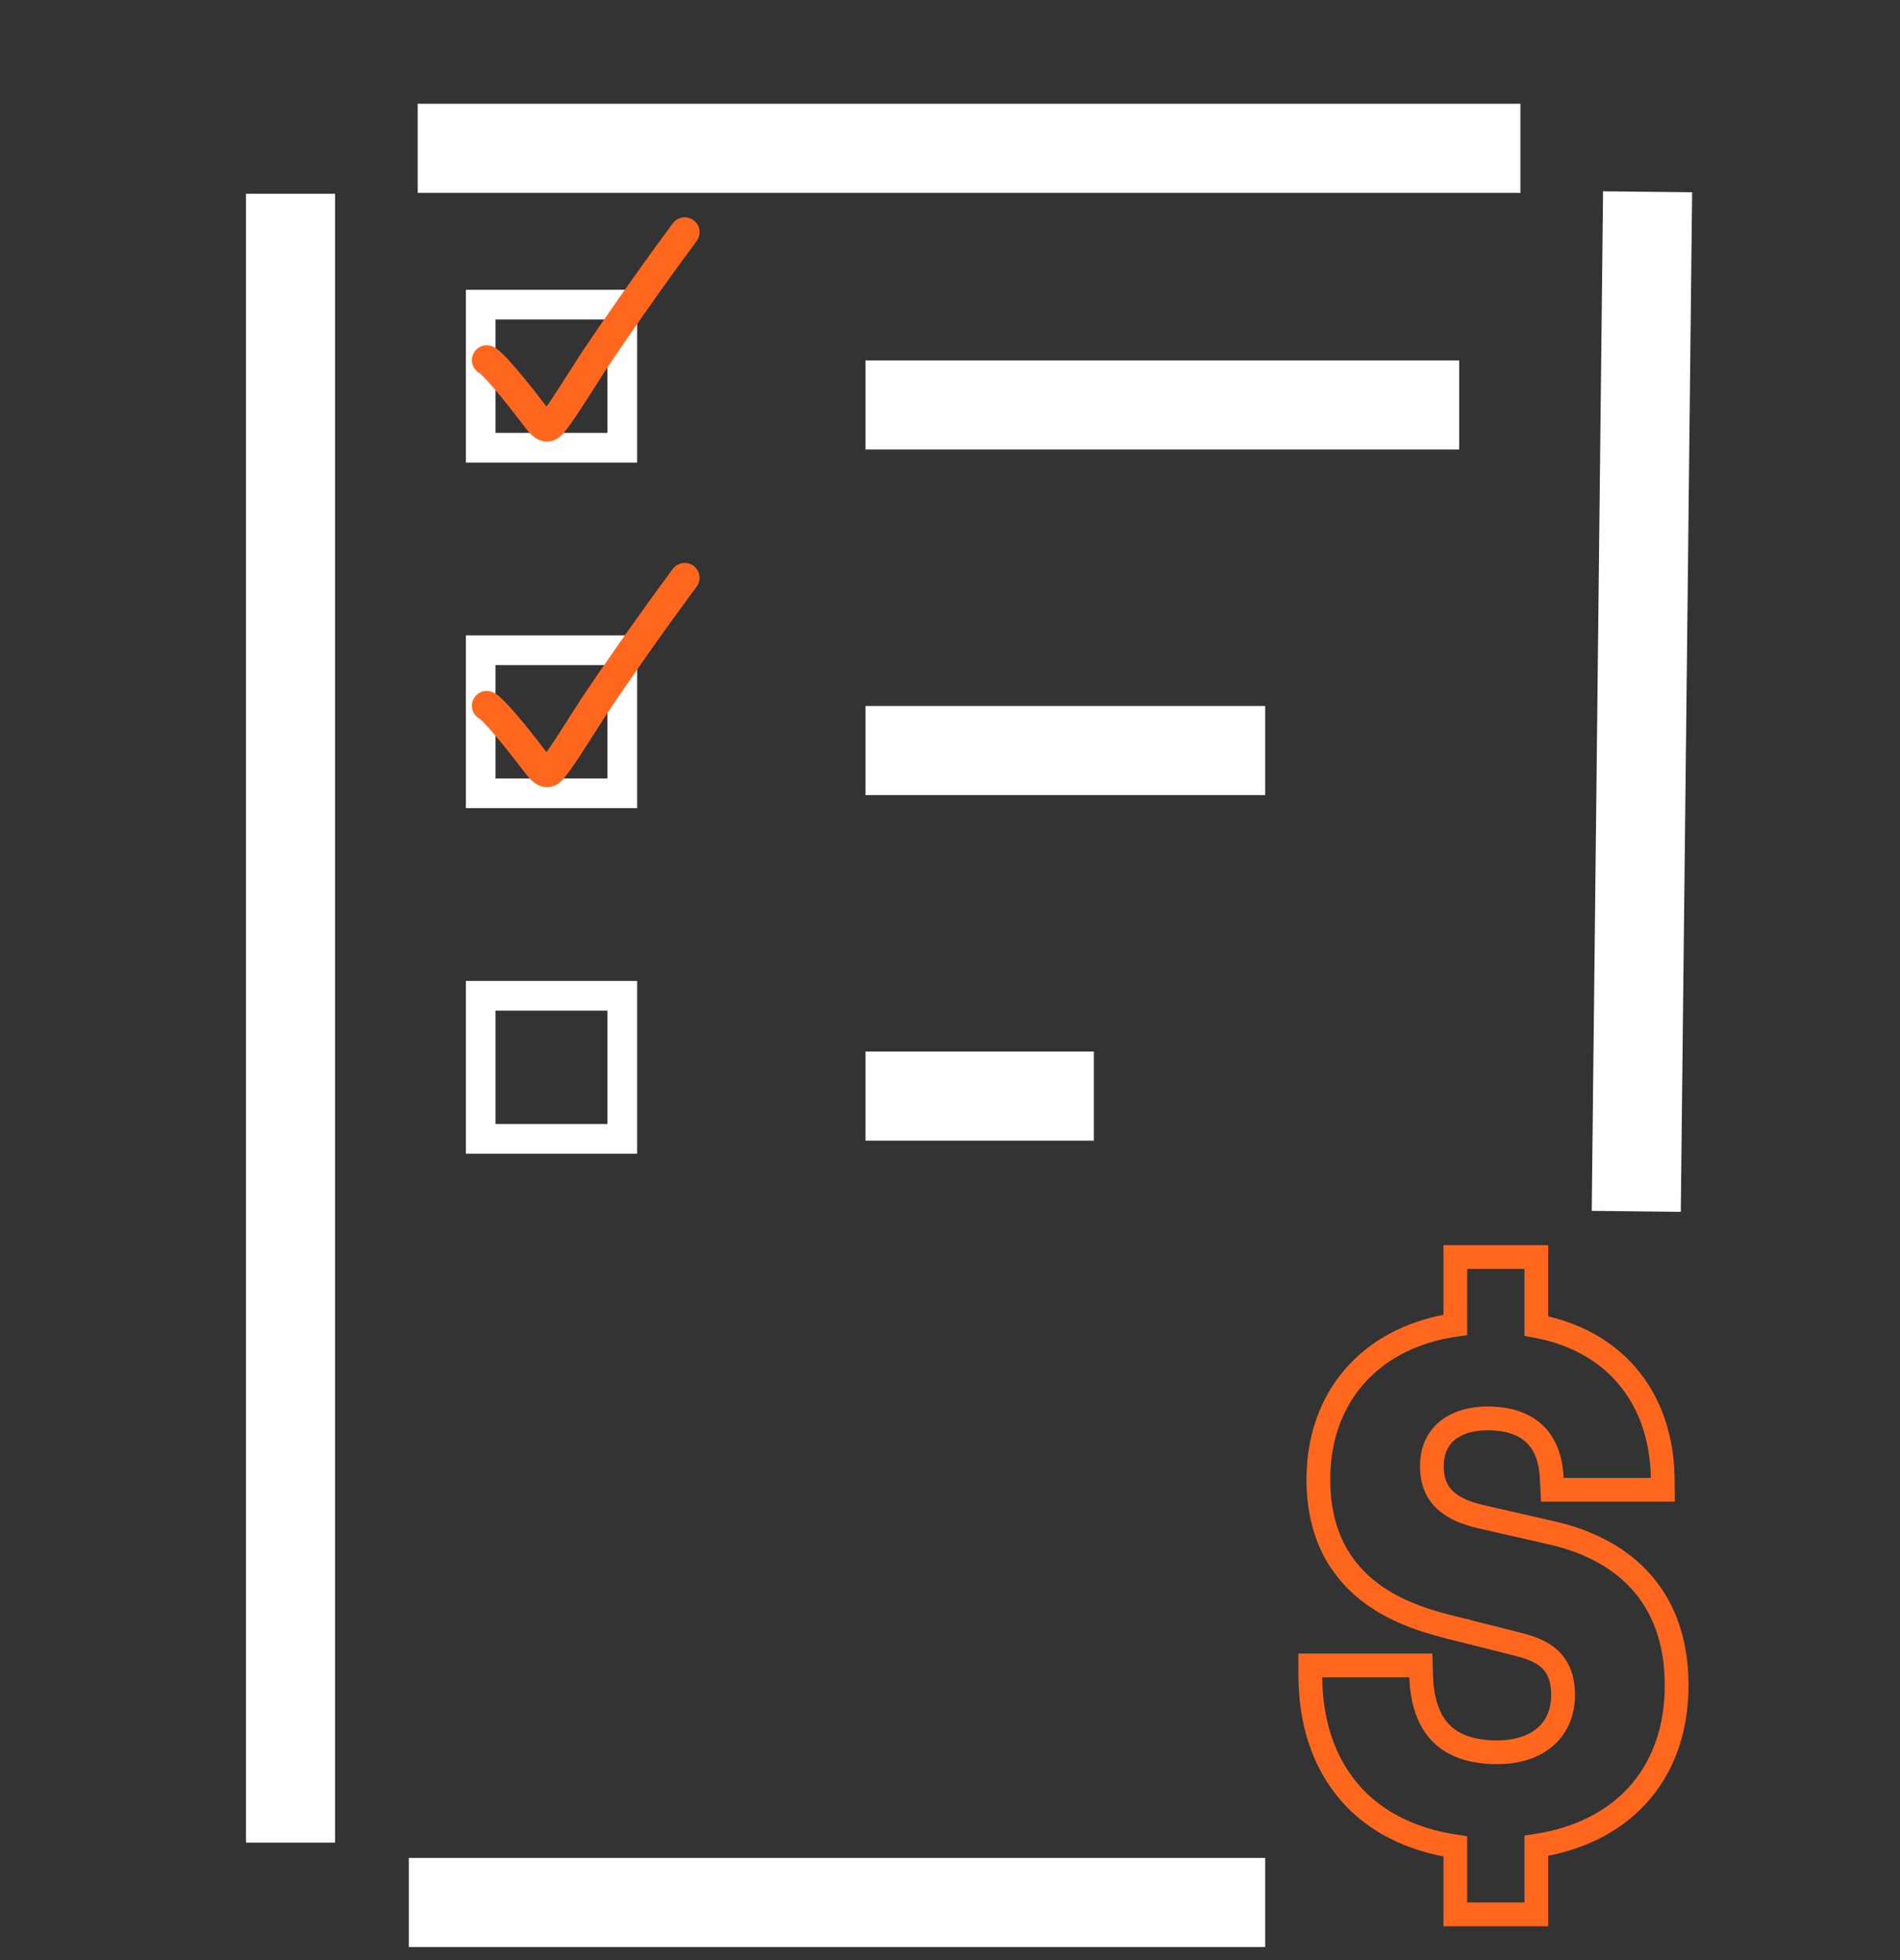 <svg width="32" height="33" viewBox="0 0 32 33" fill="none" xmlns="http://www.w3.org/2000/svg">
<rect x="0" y="0" width="32" height="33" fill="#333333" stroke="none"/>
<g clip-path="url(#clip0_27_216)">
<path d="M7.035 2.497H25.607" stroke="white" stroke-width="1.5" stroke-miterlimit="10"/>
<path d="M14.577 6.818H24.576" stroke="white" stroke-width="1.5" stroke-miterlimit="10"/>
<path d="M14.577 12.636H21.308" stroke="white" stroke-width="1.5" stroke-miterlimit="10"/>
<path d="M14.577 18.454H18.423" stroke="white" stroke-width="1.5" stroke-miterlimit="10"/>
<path d="M4.893 3.262V31.022" stroke="white" stroke-width="1.5" stroke-miterlimit="10"/>
<path d="M27.749 3.229L27.558 20.394" stroke="white" stroke-width="1.5" stroke-miterlimit="10"/>
<path d="M21.308 32.03H6.885" stroke="white" stroke-width="1.5" stroke-miterlimit="10"/>
<rect x="8.096" y="5.129" width="2.385" height="2.409" stroke="white" stroke-width="0.5"/>
<rect x="8.096" y="10.947" width="2.385" height="2.409" stroke="white" stroke-width="0.5"/>
<rect x="8.096" y="16.765" width="2.385" height="2.409" stroke="white" stroke-width="0.5"/>
<path d="M8.198 6.063C8.219 6.063 8.413 6.215 9.043 7.045C9.171 7.213 9.223 7.206 9.287 7.147C9.437 6.969 9.6 6.707 9.997 6.085C10.318 5.604 10.884 4.785 11.532 3.909" stroke="#FF671F" stroke-width="0.5" stroke-linecap="round"/>
<path d="M8.198 11.882C8.219 11.881 8.413 12.033 9.043 12.863C9.171 13.031 9.223 13.024 9.287 12.965C9.437 12.787 9.6 12.525 9.997 11.903C10.318 11.422 10.884 10.603 11.532 9.727" stroke="#FF671F" stroke-width="0.5" stroke-linecap="round"/>
<path d="M25.875 21.163V22.324C26.507 22.443 27.02 22.723 27.385 23.141C27.783 23.596 27.992 24.195 28.004 24.878L28.006 25.082H26.144L26.135 24.891C26.12 24.54 26.009 24.294 25.839 24.135C25.667 23.976 25.409 23.88 25.058 23.88C24.742 23.88 24.508 23.969 24.355 24.104C24.205 24.237 24.116 24.431 24.116 24.684C24.116 25.003 24.242 25.187 24.399 25.307C24.567 25.436 24.783 25.499 24.968 25.541L26.111 25.802H26.11C26.667 25.925 27.202 26.166 27.597 26.584C27.997 27.007 28.238 27.594 28.238 28.375C28.238 29.13 28.003 29.773 27.557 30.249C27.147 30.688 26.571 30.968 25.875 31.076V32.23H24.511V31.087C23.745 30.971 23.147 30.658 22.734 30.182C22.29 29.671 22.075 28.996 22.069 28.241L22.068 28.039H23.93L23.936 28.233C23.952 28.683 24.079 28.992 24.28 29.19C24.481 29.387 24.785 29.501 25.215 29.501C25.585 29.501 25.861 29.393 26.043 29.227C26.223 29.063 26.326 28.827 26.326 28.537C26.326 28.184 26.193 27.998 26.046 27.886C25.886 27.765 25.694 27.717 25.547 27.678L24.562 27.43V27.429C24.178 27.337 23.589 27.191 23.098 26.826C22.594 26.452 22.204 25.858 22.204 24.907C22.204 24.18 22.444 23.556 22.884 23.095C23.286 22.673 23.846 22.402 24.511 22.304V21.163H25.875Z" stroke="#FF671F" stroke-width="0.4"/>
</g>
<defs>
<clipPath id="clip0_27_216">
<rect width="25" height="32" fill="white" transform="translate(4 1)"/>
</clipPath>
</defs>
</svg>
